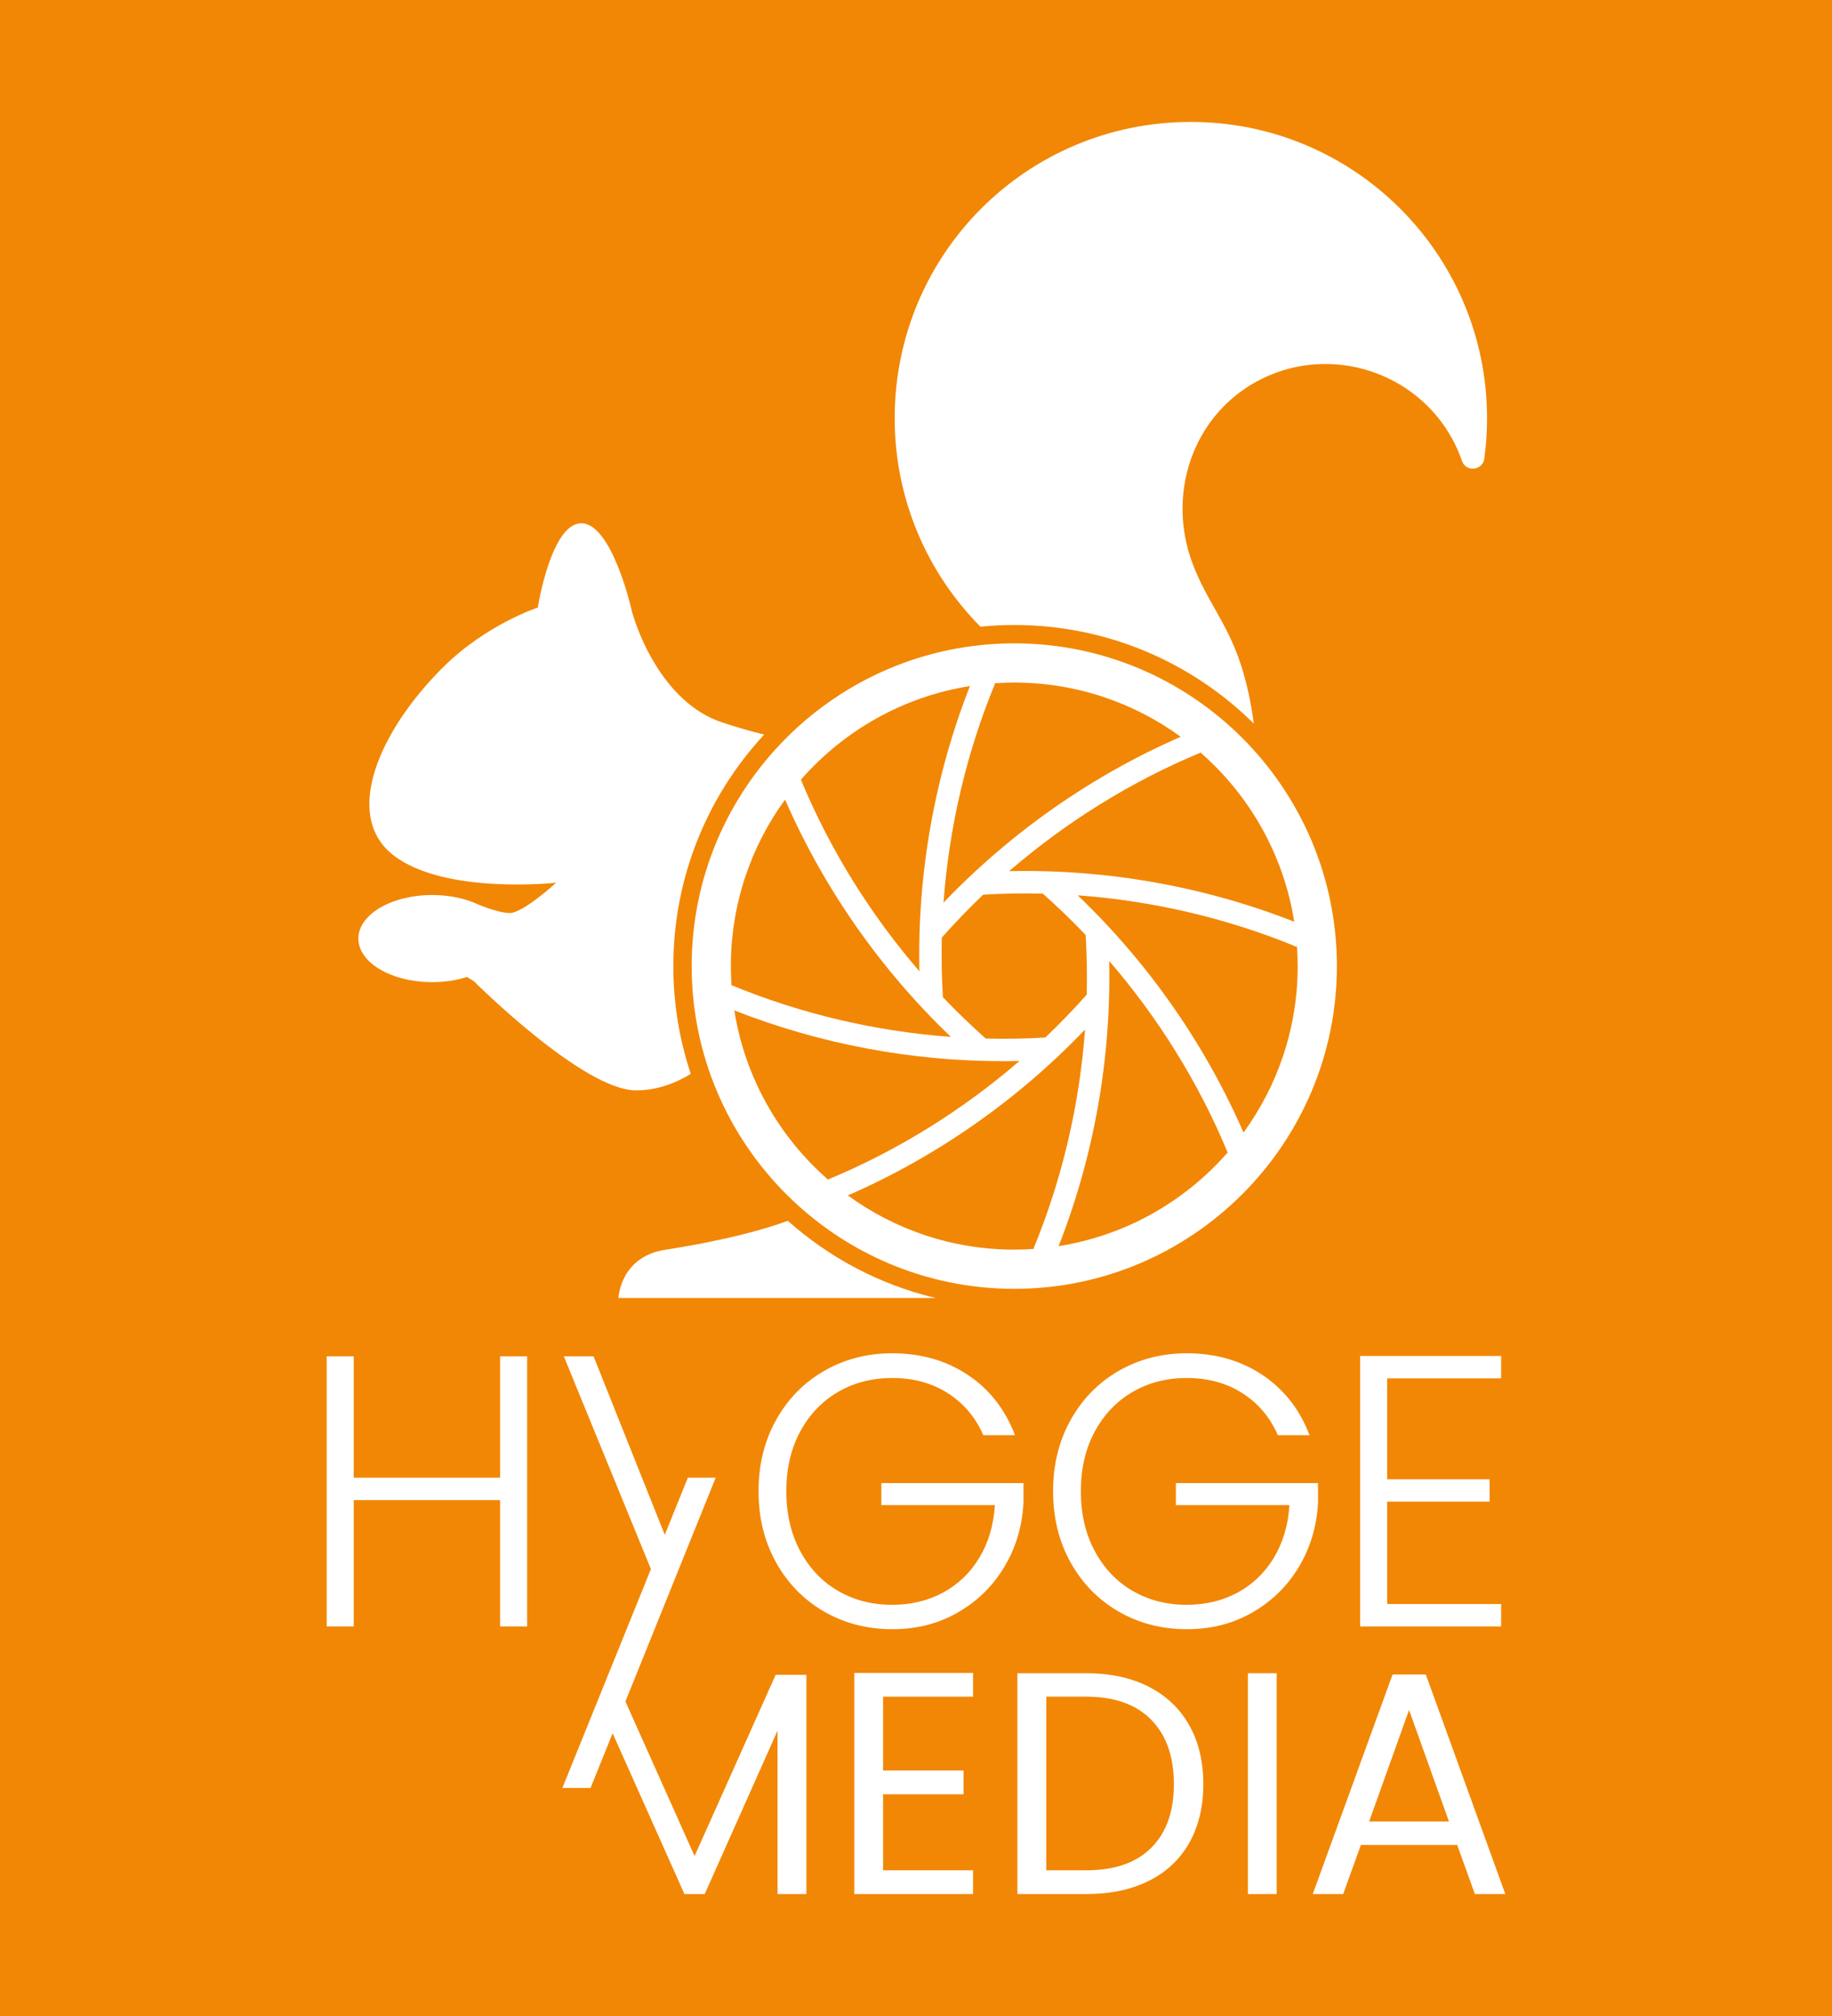 <svg viewBox="0 0 900 990" xmlns="http://www.w3.org/2000/svg" data-name="Laag 1" id="Laag_1">
  <defs>
    <style>
      .cls-1 {
        fill: #f28705;
      }

      .cls-2 {
        fill: #fff;
      }
    </style>
  </defs>
  <rect height="990" width="900" class="cls-1"></rect>
  <g>
    <polygon points="245.68 725.65 173.77 725.65 173.77 666.07 160.49 666.07 160.49 798.7 173.77 798.7 173.77 736.65 245.68 736.65 245.68 798.7 258.97 798.7 258.97 666.07 245.68 666.07 245.68 725.65" class="cls-2"></polygon>
    <polygon points="419.68 930.12 478.03 930.12 478.03 918.45 433.84 918.45 433.84 881.11 473.36 881.11 473.36 869.44 433.84 869.44 433.84 833.19 478.03 833.19 478.03 821.52 419.68 821.52 419.68 930.12" class="cls-2"></polygon>
    <path d="M564.31,828.29c-8.66-4.41-18.9-6.61-30.73-6.61h-33.76v108.45h33.76c11.82,0,22.07-2.15,30.73-6.46,8.66-4.3,15.3-10.53,19.92-18.67,4.61-8.14,6.92-17.76,6.92-28.86s-2.31-20.74-6.92-28.94c-4.62-8.19-11.26-14.49-19.92-18.9ZM565.64,907.33c-7.37,7.42-18.05,11.12-32.05,11.12h-19.6v-85.27h19.6c13.9,0,24.56,3.79,31.97,11.36,7.42,7.57,11.13,18.1,11.13,31.58s-3.68,23.78-11.05,31.2Z" class="cls-2"></path>
    <rect height="108.45" width="14.16" y="821.67" x="613.04" class="cls-2"></rect>
    <path d="M700.46,822.3h-16.34l-39.21,107.83h14.94l8.71-24.12h47.3l8.71,24.12h14.94l-39.05-107.83ZM672.61,894.49l19.61-54.77,19.61,54.77h-39.21Z" class="cls-2"></path>
    <path d="M502.8,728.31h-69.83v10.81h55.79c-.64,9.87-3.2,18.5-7.68,25.9-4.49,7.4-10.44,13.09-17.84,17.08s-15.72,5.98-24.95,5.98c-9.87,0-18.72-2.28-26.57-6.83-7.84-4.55-14.04-11.07-18.6-19.54-4.55-8.47-6.83-18.28-6.83-29.41s2.28-20.9,6.83-29.32c4.55-8.41,10.75-14.89,18.6-19.45,7.84-4.55,16.7-6.83,26.57-6.83,10.5,0,19.64,2.5,27.42,7.5,7.78,5,13.57,11.86,17.36,20.59h15.56c-4.81-12.65-12.52-22.51-23.15-29.6-10.63-7.08-23.03-10.63-37.19-10.63-12.27,0-23.4,2.88-33.4,8.64-10,5.76-17.87,13.79-23.62,24.1-5.76,10.31-8.63,21.98-8.63,35.01s2.88,24.7,8.63,35.01c5.76,10.31,13.63,18.34,23.62,24.1,9.99,5.76,21.12,8.63,33.4,8.63s22.61-2.72,32.16-8.16c9.55-5.44,17.17-12.87,22.86-22.3,5.69-9.42,8.85-19.95,9.49-31.59v-9.68Z" class="cls-2"></path>
    <path d="M647.5,728.31h-69.83v10.81h55.79c-.64,9.87-3.2,18.5-7.68,25.9-4.49,7.4-10.44,13.09-17.84,17.08-7.4,3.98-15.72,5.98-24.95,5.98-9.87,0-18.72-2.28-26.57-6.83-7.84-4.55-14.04-11.07-18.6-19.54-4.55-8.47-6.83-18.28-6.83-29.41s2.28-20.9,6.83-29.32c4.55-8.41,10.75-14.89,18.6-19.45,7.84-4.55,16.7-6.83,26.57-6.83,10.5,0,19.64,2.5,27.42,7.5,7.78,5,13.57,11.86,17.36,20.59h15.56c-4.81-12.65-12.52-22.51-23.15-29.6-10.63-7.08-23.03-10.63-37.19-10.63-12.27,0-23.4,2.88-33.4,8.64-10,5.76-17.87,13.79-23.62,24.1-5.76,10.31-8.63,21.98-8.63,35.01s2.88,24.7,8.63,35.01c5.76,10.31,13.63,18.34,23.62,24.1,9.99,5.76,21.12,8.63,33.4,8.63s22.61-2.72,32.16-8.16c9.55-5.44,17.17-12.87,22.86-22.3,5.69-9.42,8.85-19.95,9.49-31.59v-9.68Z" class="cls-2"></path>
    <polygon points="737.46 787.7 681.48 787.7 681.48 737.41 731.77 737.41 731.77 726.41 681.48 726.41 681.48 676.88 737.46 676.88 737.46 665.88 668.2 665.88 668.2 798.7 737.46 798.7 737.46 787.7" class="cls-2"></polygon>
    <polygon points="341.22 911.45 307.25 835.55 351.6 725.65 337.93 725.65 326.58 753.7 291.6 666.07 276.99 666.07 319.77 770.53 276.27 878.02 290.12 878.02 300.96 851.15 336.24 930.12 346.2 930.12 381.99 849.84 381.99 930.12 396.15 930.12 396.15 822.45 381.06 822.45 341.22 911.45" class="cls-2"></polygon>
  </g>
  <g>
    <path d="M730.53,205.38c0-80.56-65.46-145.82-146.09-145.5-80.37.32-144.91,65.13-144.91,145.5,0,39.92,16.09,76.08,42.12,102.37,5.47-.54,11.02-.83,16.64-.83,45.82,0,87.4,18.5,117.67,48.42-6.05-44.49-20.28-52.72-30.02-78.41-13.83-36.48,1.77-77.35,37.62-92.59,34.52-14.67,75.02.41,91.41,34.15,1.26,2.6,2.35,5.24,3.27,7.9,1.93,5.58,10.15,4.72,10.95-1.13.89-6.5,1.35-13.15,1.35-19.9Z" class="cls-2"></path>
    <path d="M330.79,474.42c0-43.84,16.94-83.8,44.61-113.69-5.76-1.4-12.6-3.32-20.69-5.99-29.62-9.77-42.62-46.85-44.72-56.38,0,0-9.53-41.39-24.41-41.39s-21.39,41.39-21.39,41.39c0,0-25.27,8.22-46.51,29.3-31.39,31.16-49.53,72.78-24.42,92.32,25.11,19.53,79.99,13.49,79.99,13.49,0,0-16.28,14.88-22.79,14.88s-17.85-5.18-17.85-5.18c-5.79-2.31-12.77-3.65-20.28-3.65-20.03,0-36.28,9.58-36.28,21.39s16.24,21.39,36.28,21.39c6.2,0,12.04-.92,17.14-2.53l3.32,2.07s53.61,53.61,79.65,53.61c10.63,0,19.79-3.72,26.91-8.12-5.55-16.64-8.57-34.42-8.57-52.9Z" class="cls-2"></path>
    <path d="M387.02,599.5c-11.38,4.18-30.3,9.56-60.24,14.23-22.2,3.46-22.95,23.68-22.95,23.68h155.84c-27.43-6.5-52.26-19.76-72.65-37.91Z" class="cls-2"></path>
    <path d="M498.28,315.93c-87.39,0-158.49,71.1-158.49,158.49s71.1,158.49,158.49,158.49,158.49-71.1,158.49-158.49-71.1-158.49-158.49-158.49ZM635.81,452.64c-44.27-17.41-92.27-25.9-140.07-24.83,28.06-24.23,59.93-44.02,93.98-58.18l-.08-.2c24.13,21.02,40.96,50.2,46.17,83.2ZM533.35,459.16c.59,9.74.76,19.51.52,29.27-6.48,7.3-13.26,14.33-20.33,21.06-9.74.59-19.51.76-29.27.52-7.3-6.48-14.33-13.26-21.06-20.33-.59-9.74-.76-19.51-.52-29.27,6.48-7.3,13.26-14.33,20.33-21.06,9.74-.59,19.51-.76,29.27-.52,7.3,6.48,14.33,13.26,21.07,20.33ZM580.05,361.81c-43.58,18.99-83.51,46.92-116.53,81.46,2.71-36.98,11.25-73.5,25.32-107.59l-.33-.14c3.23-.22,6.48-.35,9.76-.35,30.53,0,58.8,9.89,81.77,26.62ZM476.5,336.9c-17.41,44.27-25.9,92.27-24.83,140.07-24.23-28.06-44.01-59.93-58.17-93.98l-.2.08c21.02-24.13,50.2-40.96,83.2-46.17ZM385.67,392.65c18.99,43.58,46.92,83.51,81.46,116.53-36.98-2.71-73.5-11.25-107.59-25.32l-.14.33c-.22-3.23-.35-6.48-.35-9.76,0-30.53,9.89-58.8,26.62-81.77ZM360.75,496.18c41.78,16.43,86.88,24.94,132,24.94,2.7,0,5.39-.04,8.08-.1-28.07,24.24-59.93,44.02-93.99,58.18l.08.2c-24.13-21.03-40.97-50.22-46.17-83.22ZM416.51,587.04c43.59-18.99,83.51-46.92,116.53-81.46-2.71,36.98-11.25,73.5-25.32,107.59l.33.14c-3.23.22-6.48.35-9.76.35-30.53,0-58.8-9.89-81.77-26.62ZM520.06,611.95c17.41-44.27,25.9-92.28,24.83-140.07,24.23,28.06,44.01,59.93,58.17,93.98l.2-.08c-21.02,24.13-50.2,40.96-83.2,46.17ZM610.9,556.19c-18.99-43.59-46.92-83.51-81.46-116.53,36.98,2.71,73.5,11.25,107.59,25.32l.13-.33c.22,3.23.35,6.48.35,9.76,0,30.53-9.89,58.8-26.62,81.77Z" class="cls-2"></path>
  </g>
</svg>